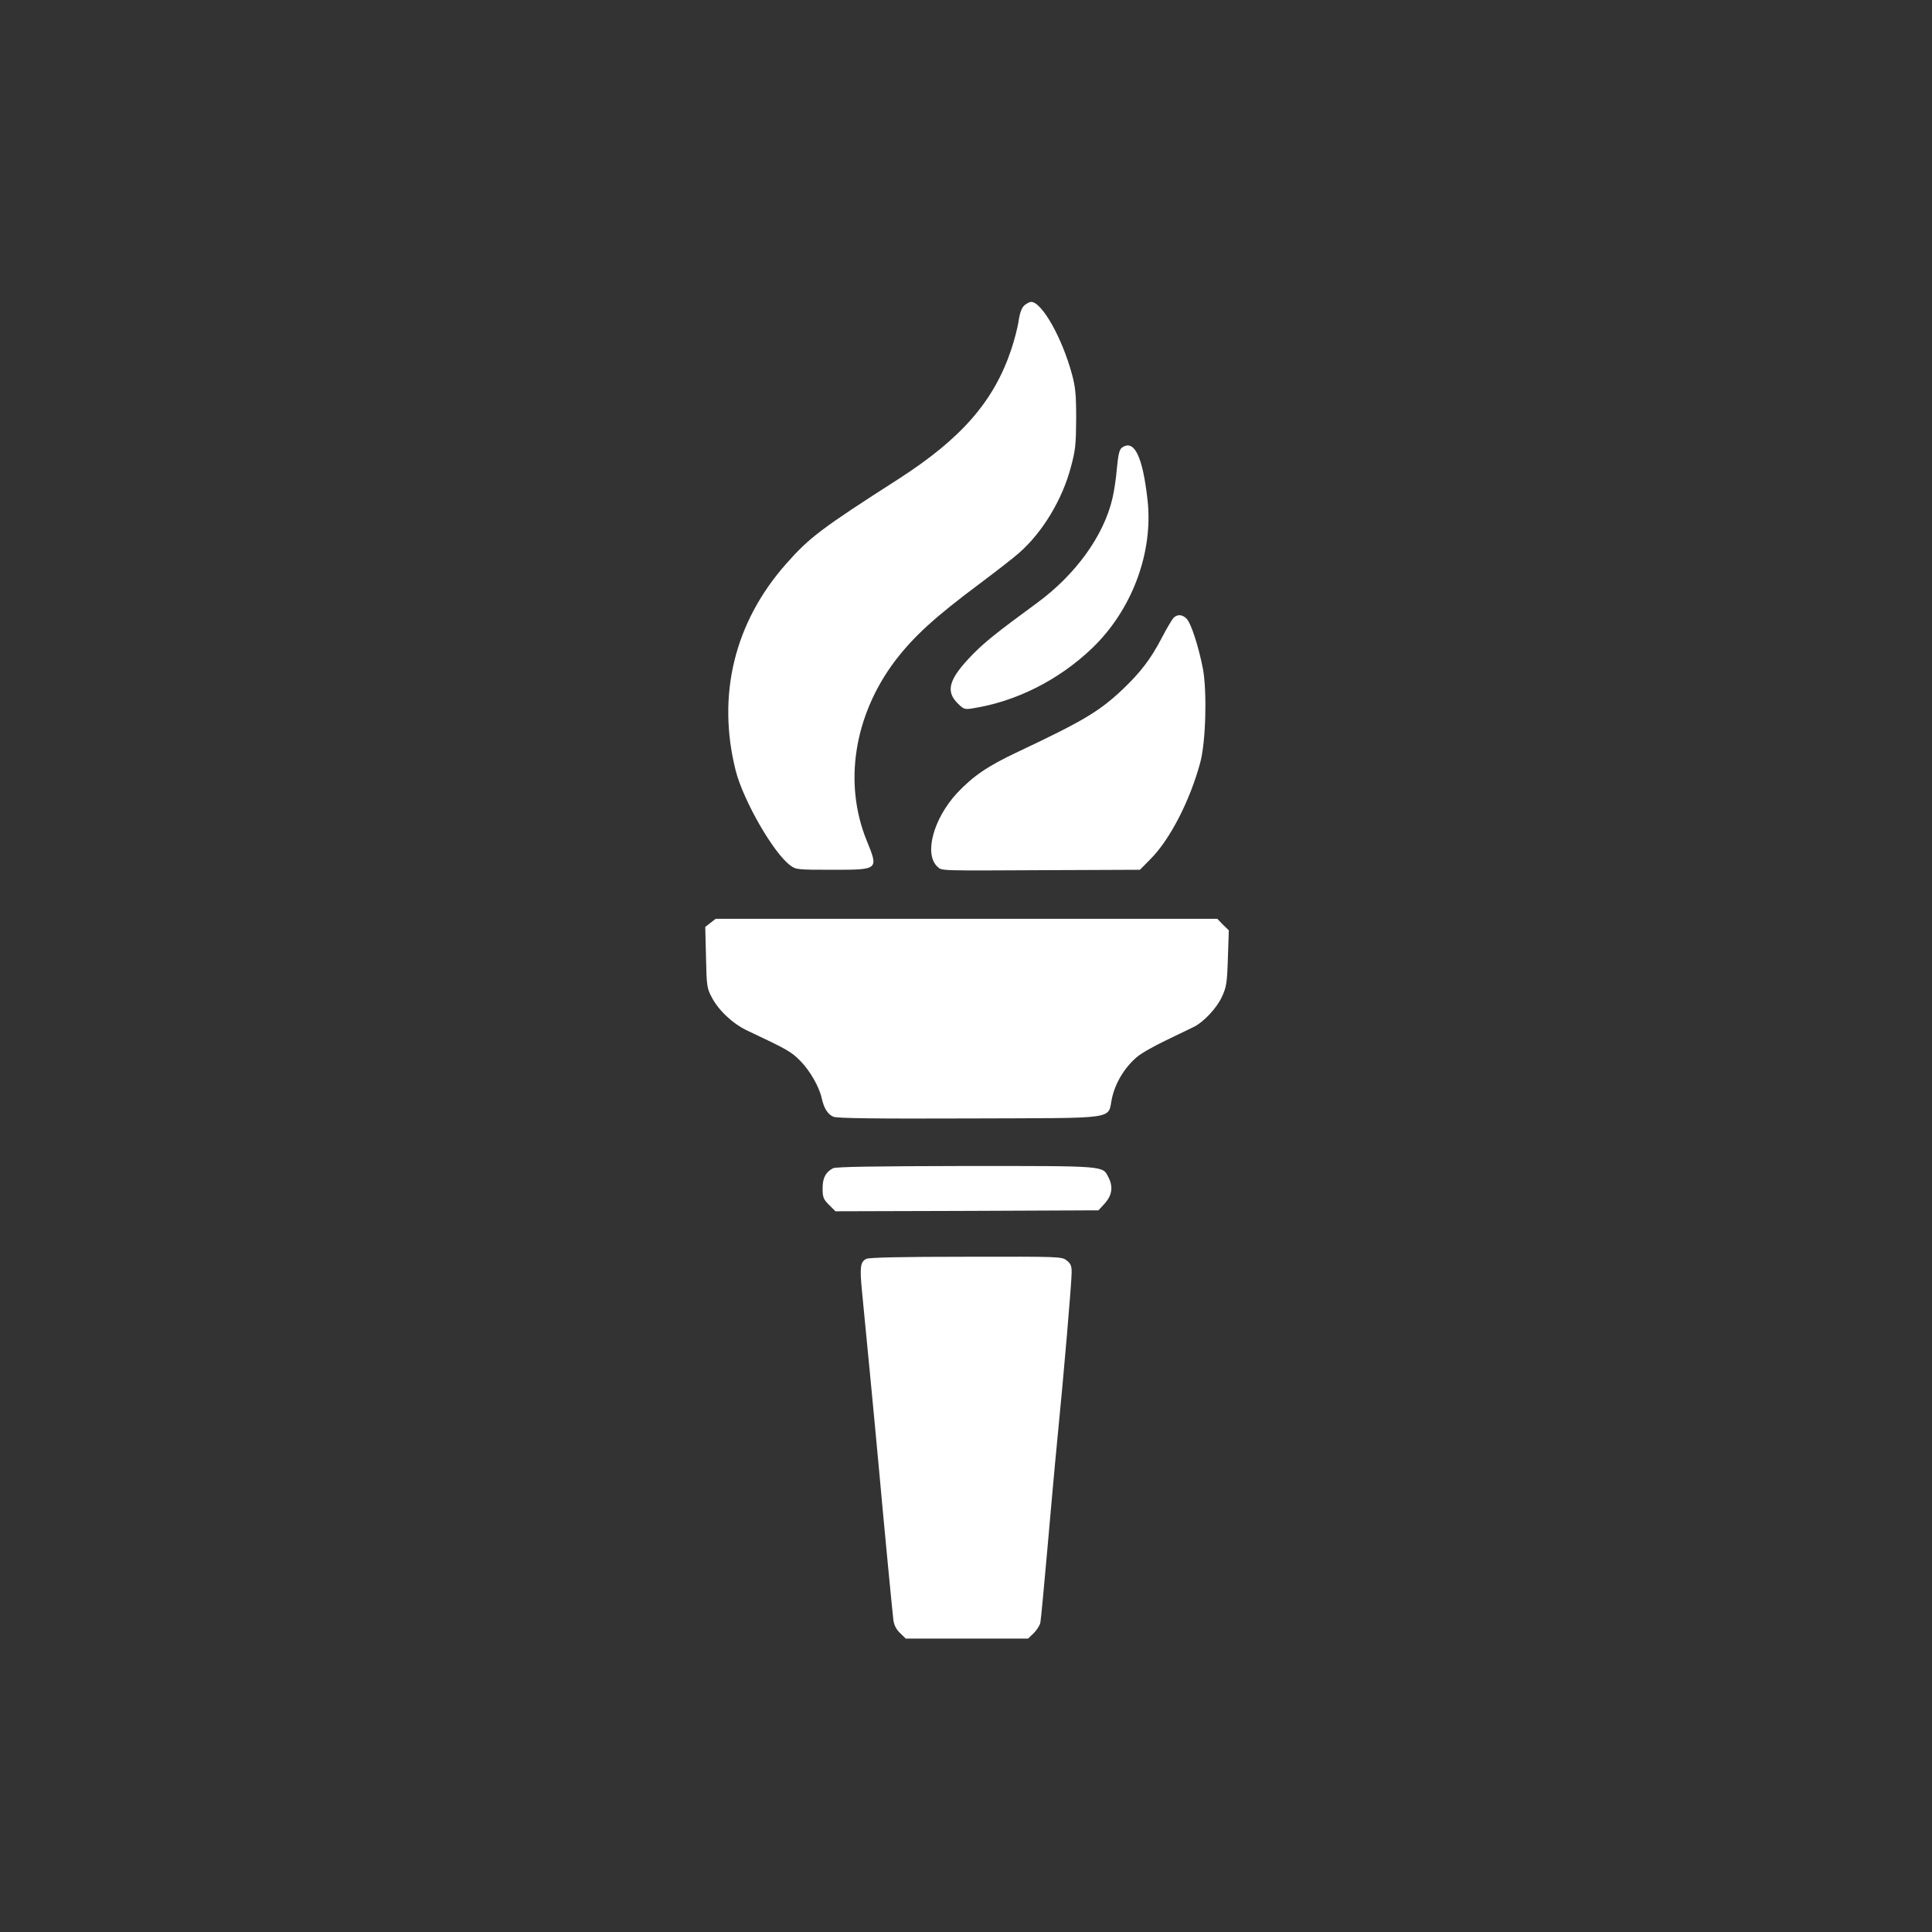 <?xml version="1.0" standalone="no"?>
<!DOCTYPE svg PUBLIC "-//W3C//DTD SVG 20010904//EN"
 "http://www.w3.org/TR/2001/REC-SVG-20010904/DTD/svg10.dtd">
<svg version="1.0" xmlns="http://www.w3.org/2000/svg"
 width="1024pt" height="1024pt" viewBox="0 0 1024 1024"
 preserveAspectRatio="xMidYMid meet">

<rect x="0" y="0" width="1024" height="1024" fill="#333333" stroke="none"/>

<g transform="translate(0,1024) scale(0.1,-0.1)"
fill="#ffffff" stroke="none">
<path d="M5431 8623 c-15 -13 -25 -37 -32 -83 -5 -36 -23 -104 -39 -152 -92
-275 -264 -472 -598 -687 -409 -262 -472 -310 -594 -448 -276 -311 -370 -699
-268 -1100 42 -160 200 -435 289 -500 29 -22 39 -23 220 -23 249 0 248 -1 185
154 -124 304 -68 663 149 952 100 131 211 233 457 416 85 64 177 135 203 159
123 108 228 282 273 454 24 87 27 120 28 255 0 129 -4 169 -22 235 -52 194
-160 385 -217 385 -7 0 -22 -8 -34 -17z"/>
<path d="M5946 7867 c-13 -10 -19 -35 -26 -107 -4 -52 -15 -125 -24 -162 -46
-198 -196 -405 -400 -554 -214 -157 -275 -206 -341 -273 -125 -128 -145 -193
-80 -258 32 -32 38 -34 77 -28 233 36 459 150 636 319 212 203 326 508 294
788 -26 231 -71 322 -136 275z"/>
<path d="M6218 6963 c-8 -10 -36 -57 -61 -105 -57 -110 -113 -183 -208 -273
-123 -116 -207 -166 -552 -329 -162 -76 -239 -129 -324 -219 -126 -136 -177
-325 -104 -391 24 -22 1 -21 589 -18 l484 2 57 58 c102 102 209 310 263 512
29 109 36 372 14 494 -23 119 -63 243 -87 267 -24 24 -51 24 -71 2z"/>
<path d="M3766 5349 l-28 -22 4 -161 c3 -151 5 -164 30 -211 36 -70 112 -141
188 -177 210 -99 232 -111 280 -159 52 -52 102 -139 115 -199 12 -54 32 -86
62 -99 21 -8 213 -11 725 -9 801 3 726 -8 752 109 18 80 66 160 130 215 22 20
93 60 156 90 63 30 129 62 147 71 53 26 123 101 150 161 23 50 27 72 31 203
l5 148 -31 30 -30 31 -1330 0 -1329 0 -27 -21z"/>
<path d="M4415 4048 c-39 -21 -55 -51 -55 -106 0 -48 4 -58 34 -88 l34 -34
697 2 697 3 34 37 c38 43 45 88 19 138 -32 62 -7 60 -757 60 -477 -1 -689 -4
-703 -12z"/>
<path d="M4592 3568 c-32 -16 -36 -43 -23 -175 6 -65 25 -255 41 -423 16 -168
39 -406 50 -530 27 -300 69 -735 75 -786 4 -28 15 -50 36 -70 l30 -29 324 0
324 0 30 29 c16 16 32 41 35 55 3 14 19 184 36 376 17 193 41 465 55 605 34
343 75 825 75 877 0 33 -5 46 -26 62 -26 21 -35 21 -533 20 -345 0 -513 -4
-529 -11z"/>
</g>
</svg>
